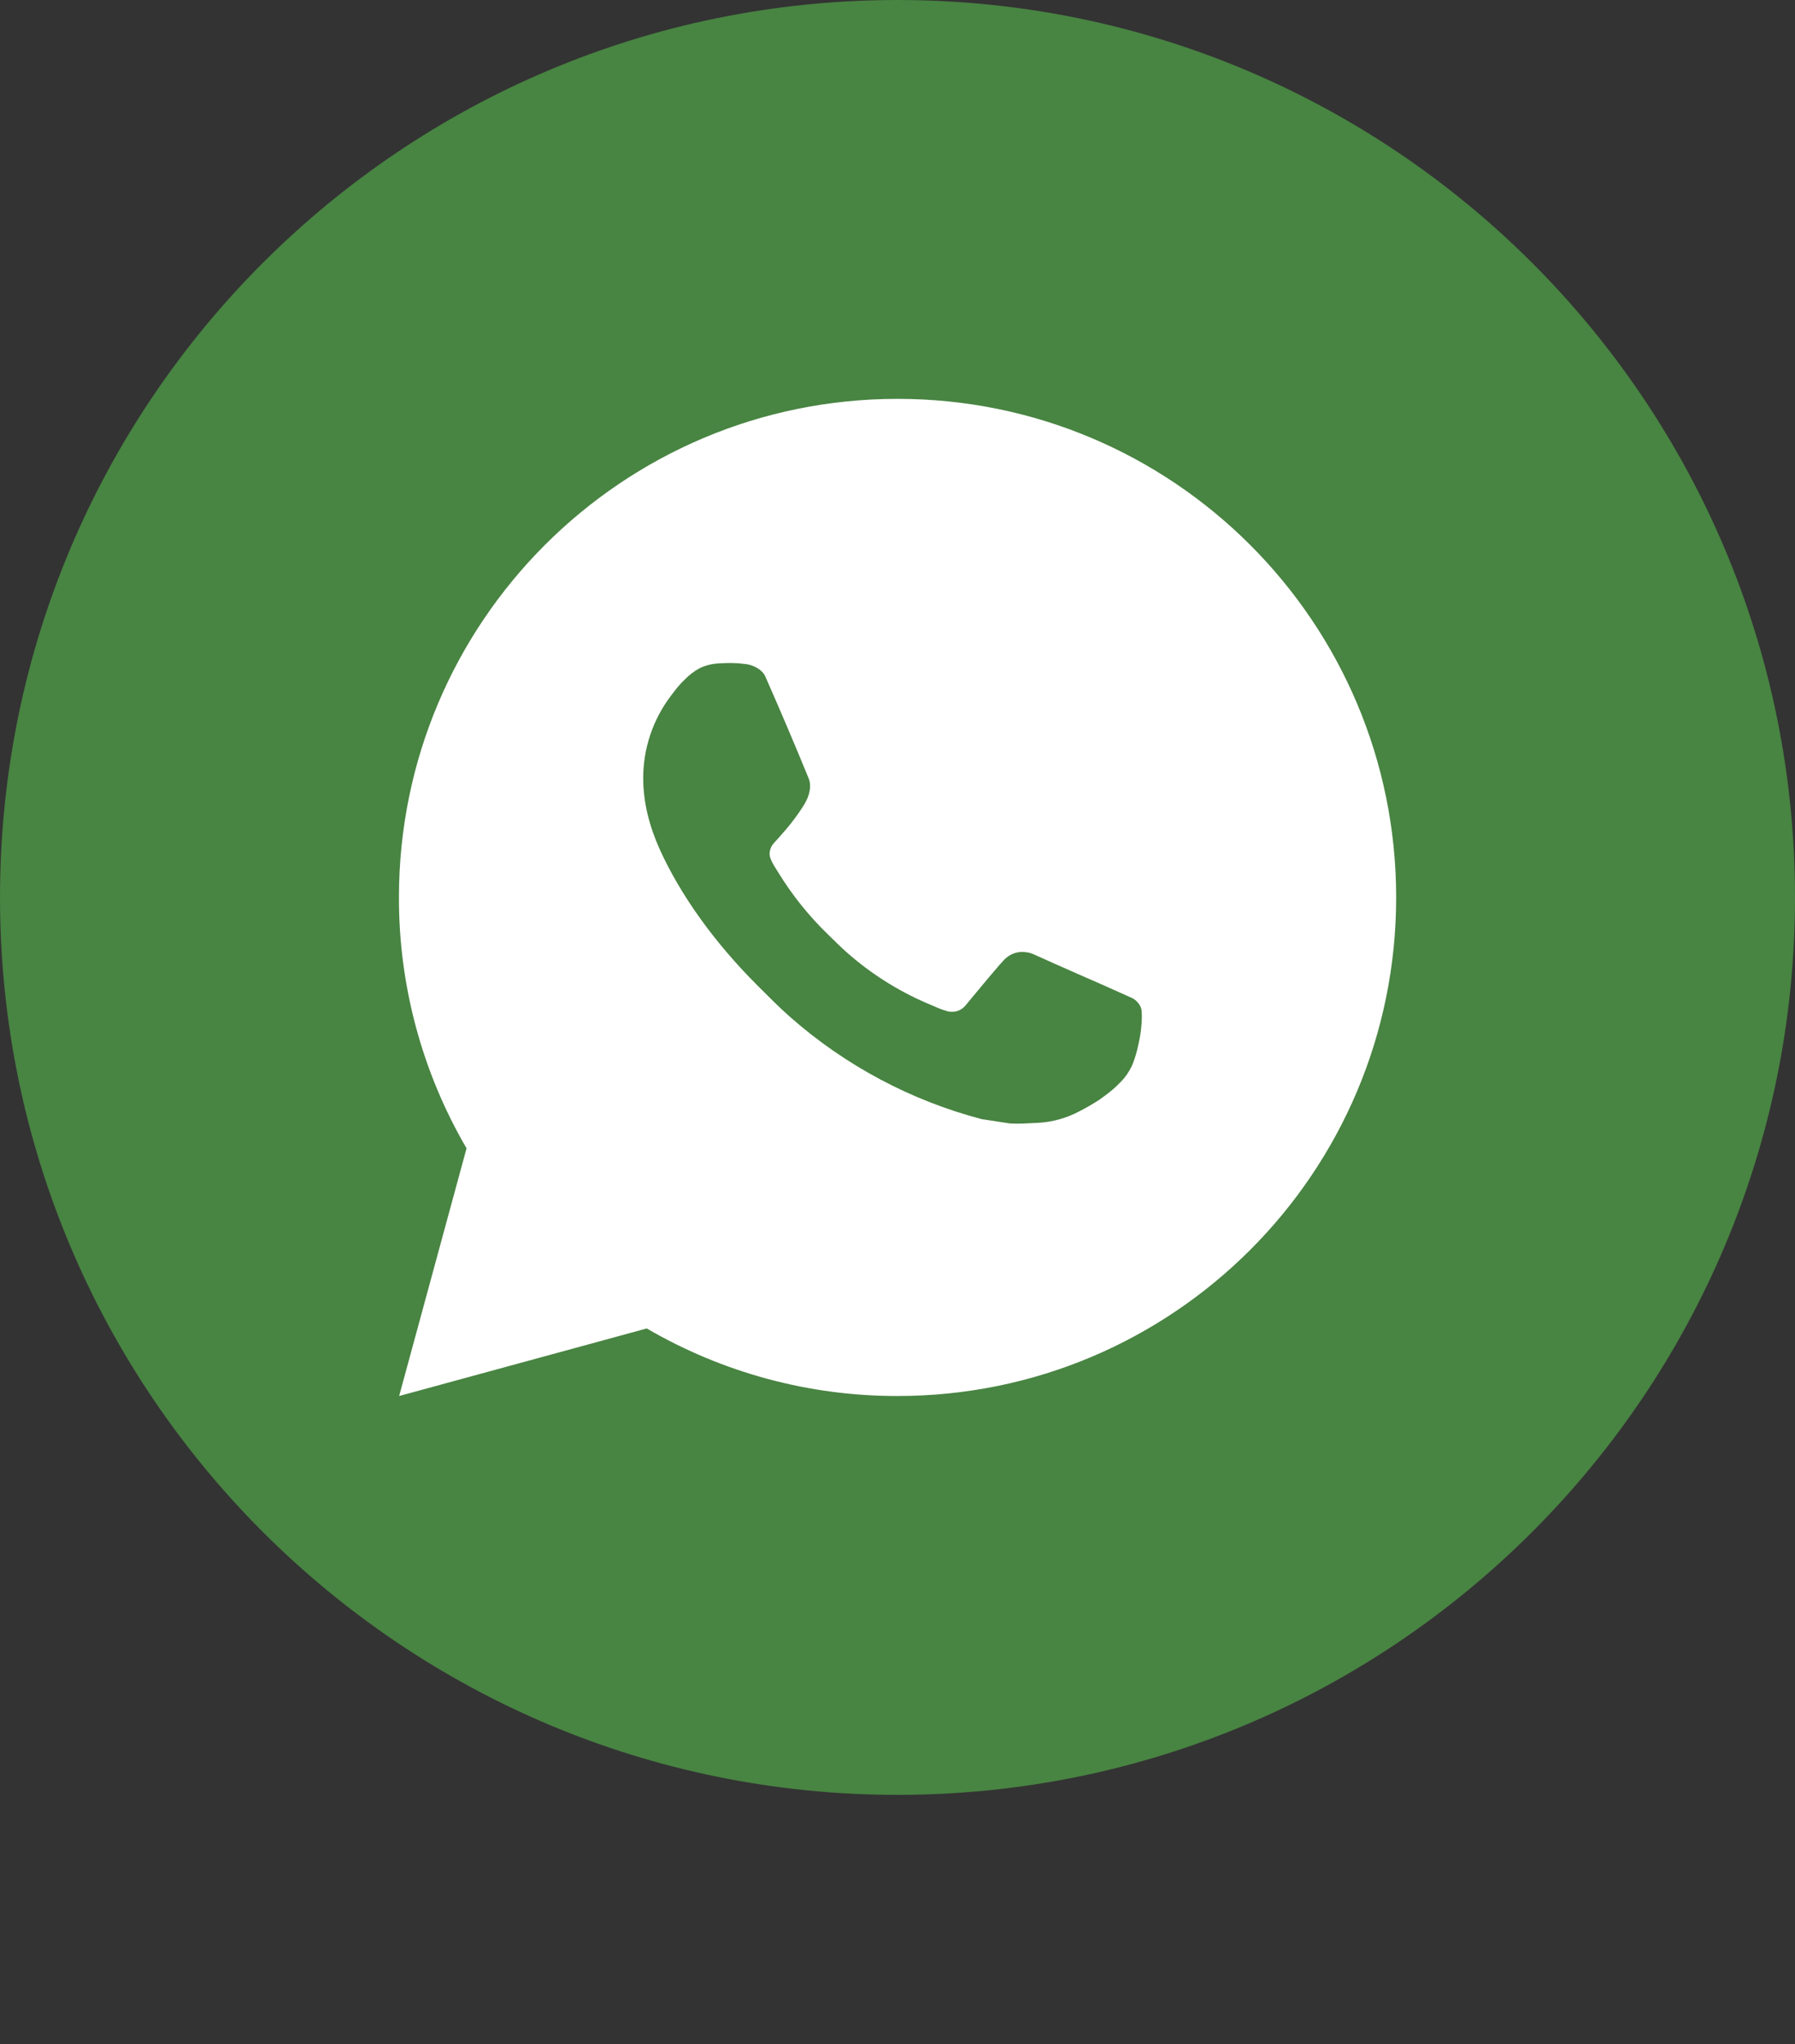 <svg width="36" height="41" viewBox="0 0 36 41" fill="none" xmlns="http://www.w3.org/2000/svg">
<rect x="0" y="0" width="36" height="41" fill="#333333" stroke="none"/>
<g clip-path="url(#clip0_182_435)">
<path d="M-3.78405e-07 18C-1.69418e-07 8.059 8.059 1.69418e-07 18 3.78405e-07C27.941 5.87392e-07 36 8.059 36 18C36 27.941 27.941 36 18 36C8.059 36 -5.87392e-07 27.941 -3.78405e-07 18Z" fill="#488442"/>
<path d="M18.001 8C23.524 8 28.001 12.477 28.001 18C28.001 23.523 23.524 28 18.001 28C16.234 28.003 14.498 27.535 12.971 26.645L8.005 28L9.357 23.032C8.466 21.505 7.998 19.768 8.001 18C8.001 12.477 12.478 8 18.001 8ZM14.593 13.3L14.393 13.308C14.264 13.316 14.137 13.35 14.021 13.408C13.912 13.469 13.813 13.546 13.727 13.636C13.607 13.749 13.539 13.847 13.466 13.942C13.096 14.423 12.897 15.013 12.9 15.62C12.902 16.11 13.03 16.587 13.23 17.033C13.639 17.935 14.312 18.89 15.2 19.775C15.414 19.988 15.624 20.202 15.85 20.401C16.953 21.372 18.268 22.073 19.69 22.447L20.258 22.534C20.443 22.544 20.628 22.53 20.814 22.521C21.105 22.506 21.39 22.427 21.647 22.29C21.778 22.223 21.906 22.149 22.03 22.07C22.03 22.07 22.073 22.042 22.155 21.98C22.29 21.88 22.373 21.809 22.485 21.692C22.568 21.606 22.64 21.505 22.695 21.39C22.773 21.227 22.851 20.916 22.883 20.657C22.907 20.459 22.9 20.351 22.897 20.284C22.893 20.177 22.804 20.066 22.707 20.019L22.125 19.758C22.125 19.758 21.255 19.379 20.723 19.137C20.667 19.113 20.608 19.099 20.547 19.096C20.479 19.089 20.409 19.097 20.344 19.119C20.279 19.14 20.219 19.176 20.169 19.223C20.164 19.221 20.097 19.278 19.374 20.154C19.332 20.21 19.275 20.252 19.21 20.275C19.144 20.298 19.073 20.301 19.006 20.284C18.941 20.267 18.877 20.244 18.815 20.218C18.691 20.166 18.648 20.146 18.563 20.11C17.989 19.86 17.458 19.521 16.988 19.107C16.862 18.997 16.745 18.877 16.625 18.761C16.232 18.384 15.889 17.958 15.605 17.493L15.546 17.398C15.504 17.334 15.469 17.265 15.444 17.193C15.406 17.046 15.505 16.928 15.505 16.928C15.505 16.928 15.748 16.662 15.861 16.518C15.971 16.378 16.064 16.242 16.124 16.145C16.242 15.955 16.279 15.76 16.217 15.609C15.937 14.925 15.647 14.244 15.349 13.568C15.29 13.434 15.115 13.338 14.956 13.319C14.902 13.313 14.848 13.307 14.794 13.303C14.66 13.296 14.525 13.298 14.391 13.307L14.593 13.3Z" fill="white"/>
</g>
<defs>
<clipPath id="clip0_182_435">
<rect width="36" height="36" fill="white"/>
</clipPath>
</defs>
</svg>
